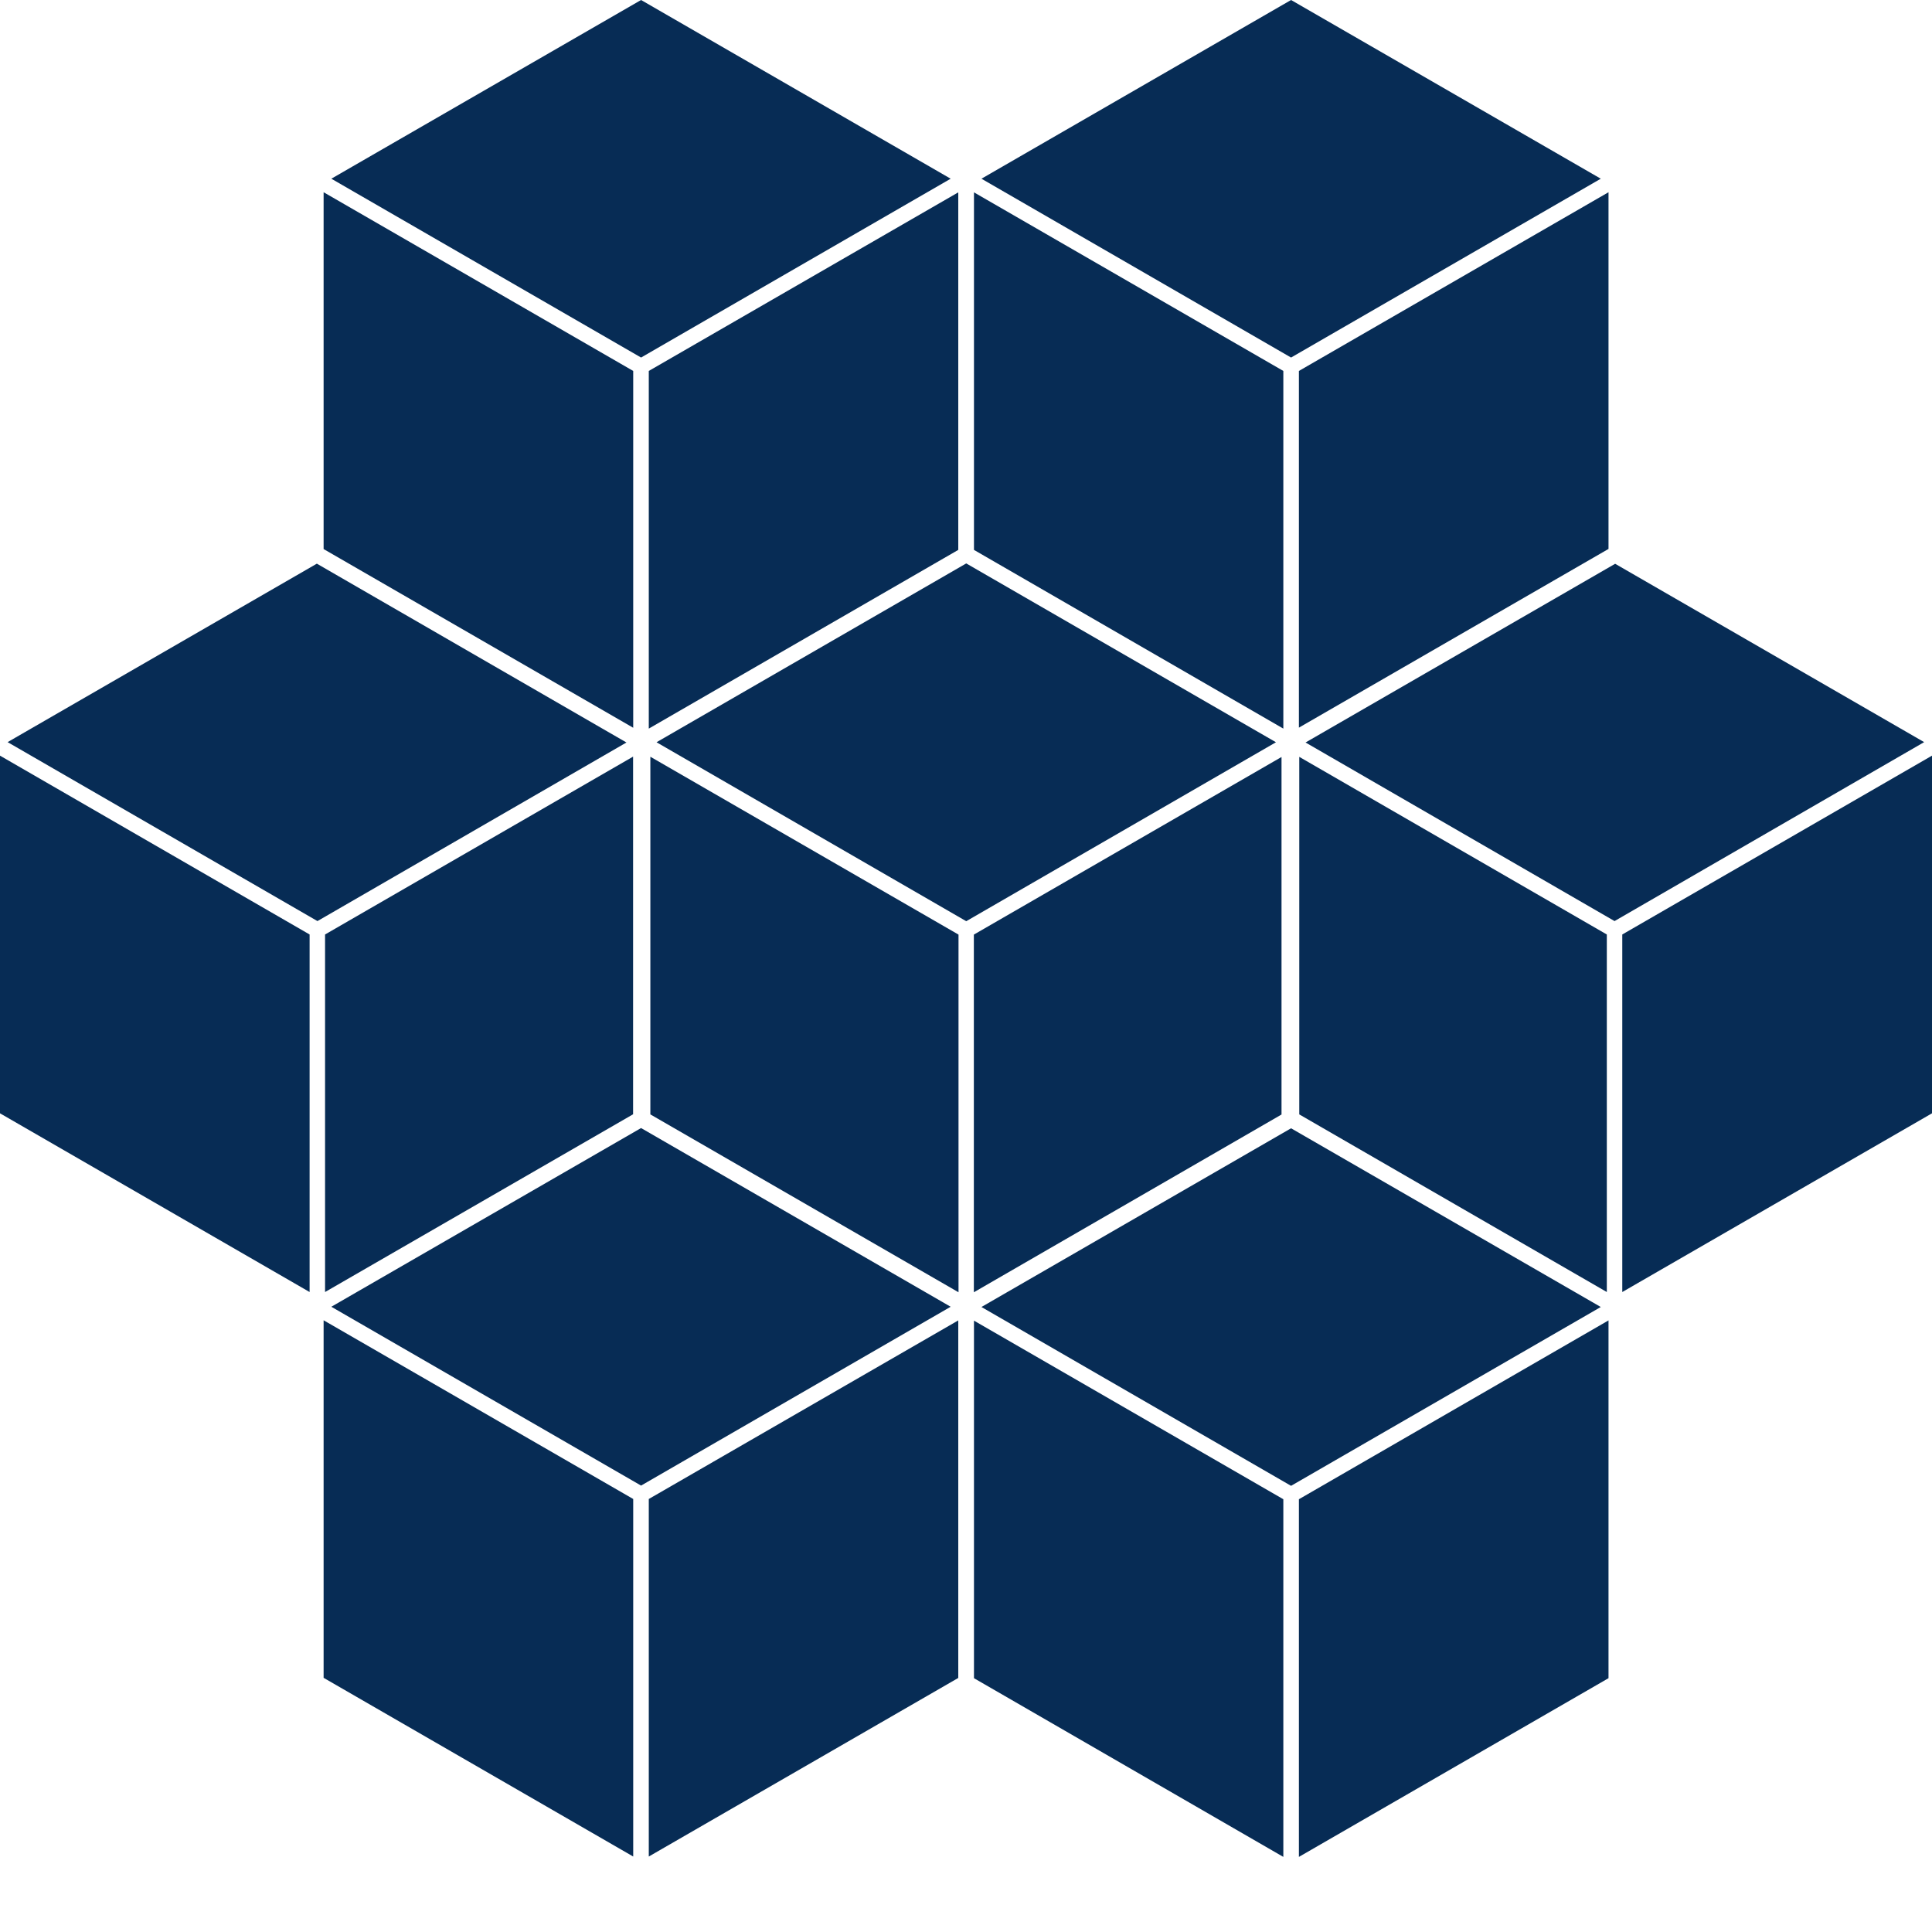 <svg width="16" height="16" viewBox="0 0 16 16" fill="none" xmlns="http://www.w3.org/2000/svg">
<g clip-path="url(#clip0_12029_8796)">
<path d="M10.628 12.416V15.378L8.066 13.898V10.937L10.628 12.416ZM13.321 13.898L10.757 15.378V12.416L13.321 10.935V13.898ZM5.244 12.414V15.375L2.68 13.895V10.934L5.244 12.414ZM7.936 13.896L5.373 15.375V12.414L7.936 10.935V13.896ZM13.257 10.824L10.692 12.305L8.128 10.824L10.692 9.344L13.257 10.824ZM7.873 10.822L5.309 12.303L2.744 10.822L5.309 9.342L7.873 10.822ZM7.938 7.74V10.702L5.386 9.229V6.267L7.938 7.74ZM10.613 9.23L8.065 10.702V7.74L10.613 6.269V9.23ZM2.564 7.739V10.7L0 9.22V6.258L2.564 7.739ZM5.243 9.228L2.692 10.7V7.739L5.243 6.266V9.228ZM13.307 7.739V10.7L10.76 9.229V6.268L13.307 7.739ZM16 9.22L13.435 10.7V7.739L16 6.258V9.22ZM10.567 6.147L8.002 7.629L5.437 6.147L8.002 4.666L10.567 6.147ZM5.188 6.149L2.629 7.628L0.063 6.146L2.624 4.668L5.188 6.149ZM15.935 6.146L13.371 7.628L10.812 6.149L13.376 4.669L15.935 6.146ZM7.936 4.554L5.373 6.034V3.072L7.936 1.593V4.554ZM10.628 3.072V6.034L8.066 4.554V1.593L10.628 3.072ZM5.244 3.072V6.027L2.68 4.547V1.592L5.244 3.072ZM13.321 4.546L10.757 6.026V3.072L13.321 1.592V4.546ZM7.873 1.48L5.309 2.961L2.744 1.48L5.309 0L7.873 1.48ZM13.257 1.48L10.692 2.961L8.128 1.48L10.692 0L13.257 1.48Z" fill="#072C55"/>
</g>
<defs>
<clipPath id="clip0_12029_8796">
<rect width="16" height="16" fill="white"/>
</clipPath>
</defs>
</svg>
